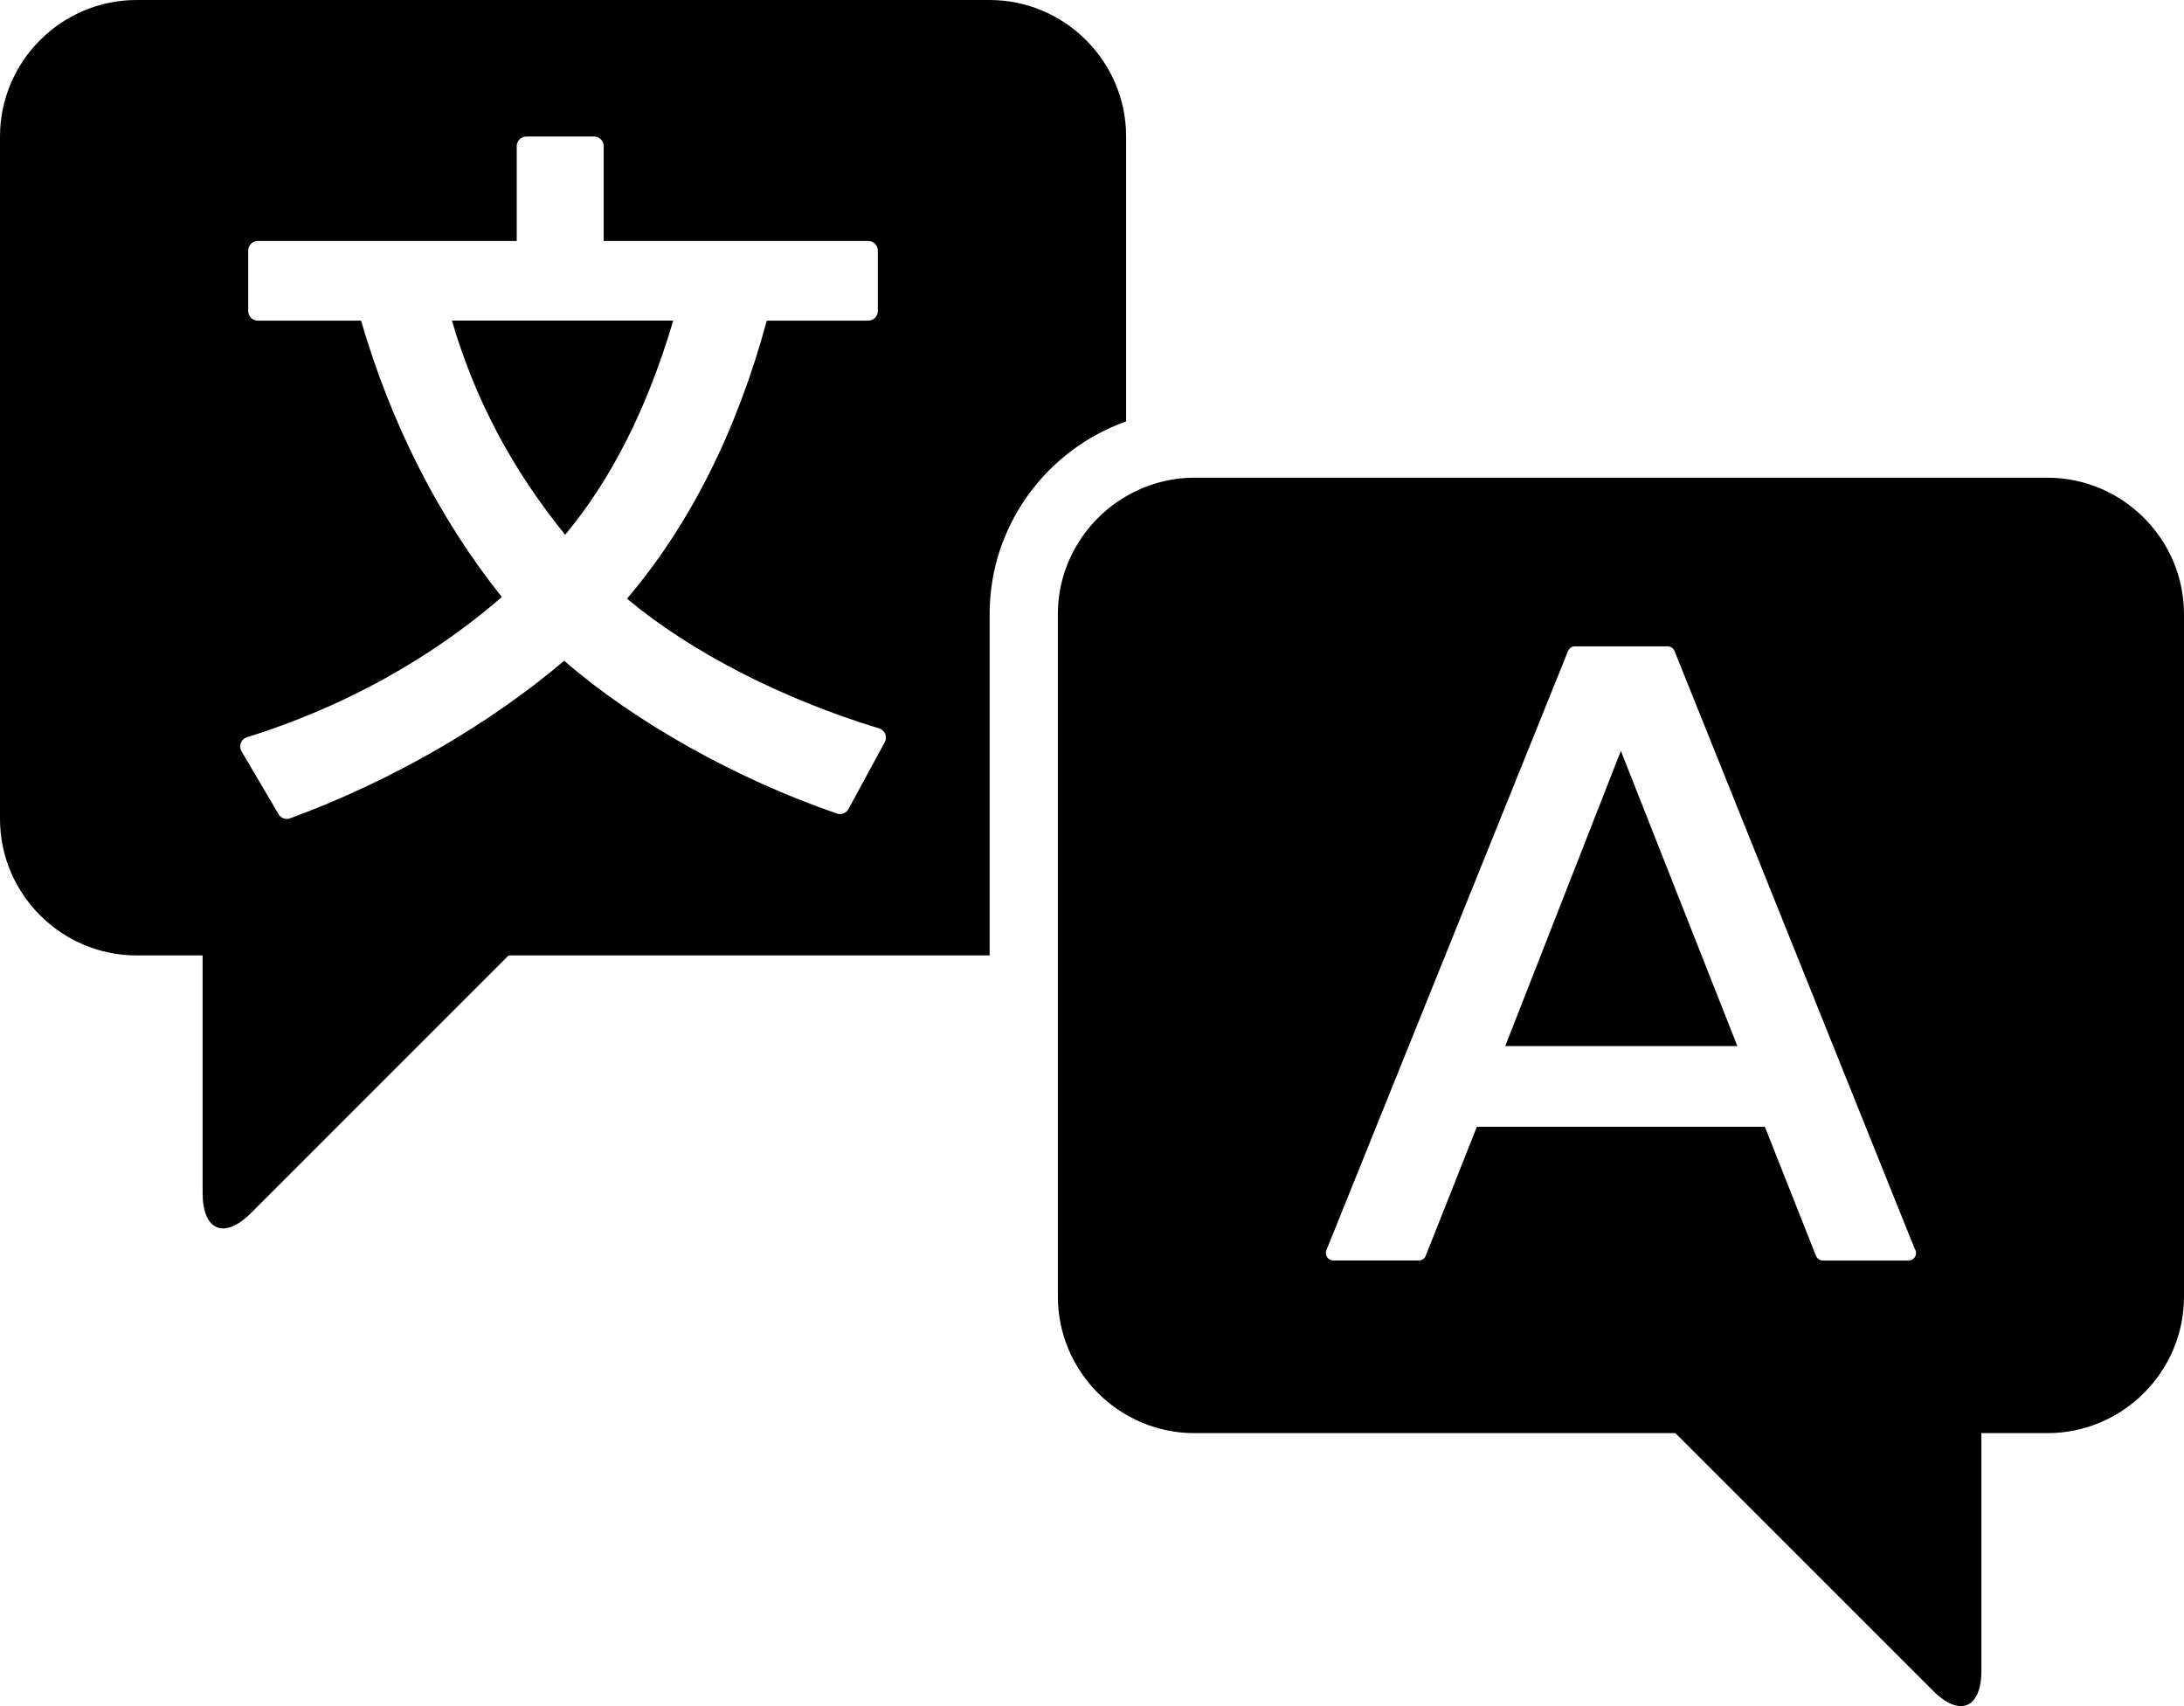 <svg enable-background="new 3.994 200.001 1792.012 1399.997" viewBox="3.994 200.001 1792.012 1399.997" xmlns="http://www.w3.org/2000/svg"><path d="m928 312.001c0-61.592-50.394-112-112-112h-700.005c-61.606 0-112.001 50.408-112.001 112v560.004c0 61.606 50.395 112.001 112.001 112.001h54.25v195.071c0 30.803 17.828 38.199 39.608 16.406l211.464-211.477h394.683v-280.002c0-72.981 46.867-135.052 112-158.198zm-197.997 496.936-29.832 54.961c-1.34 2.529-3.992 4.115-6.891 4.115-.875 0-1.75-.137-2.584-.424-82.593-28.397-165.991-75.154-223.797-125.372-62.453 52.993-142.161 98.849-224.821 129.282-.793.328-1.736.506-2.734.506-2.734 0-5.332-1.463-6.74-3.842l-30.434-51.652c-1.244-2.051-1.449-4.566-.574-6.836.875-2.269 2.693-3.965 4.99-4.689 98.684-30.776 167.864-79.148 209.167-115.118-51.037-63.671-90.933-141.97-115.501-226.777h-84.725c-4.334 0-7.861-3.527-7.861-7.861v-49.63c0-4.348 3.527-7.875 7.861-7.875h212.448v-77.821c0-4.348 3.541-7.889 7.889-7.889h55.562c4.362 0 7.89 3.541 7.89 7.889v77.821h217.069c4.348 0 7.889 3.527 7.889 7.875v49.629c0 4.334-3.541 7.861-7.889 7.861h-83.235c-24.5 90.646-63.055 167.372-114.666 228.172 51.844 43.49 126.999 82.182 206.843 106.45 2.27.67 4.074 2.338 4.99 4.539.916 2.133.807 4.58-.314 6.686z"/><path d="m374.806 463.09c18.771 64.368 49.219 121.927 92.928 175.726 38.186-45.979 67.226-103.551 88.677-175.726z"/><path d="m1684.006 592.003h-700.005c-20.385 0-39.484 5.619-56.001 15.23-33.373 19.455-56 55.564-56 96.771v560.004c0 61.605 50.394 112 112.001 112h394.682l211.465 211.479c21.779 21.779 39.594 14.383 39.594-16.406v-195.072h54.265c61.605 0 112-50.395 112-112v-560.005c-.001-61.592-50.396-112.001-112.001-112.001zm-510.156 638.453c-.957 2.38-3.213 3.911-5.77 3.911h-70c-2.064 0-3.992-1.039-5.141-2.763-1.148-1.641-1.395-3.801-.602-5.742l198.243-491.616c.971-2.352 3.213-3.869 5.742-3.869h75.906c2.557 0 4.854 1.572 5.77 3.91l196.986 490.345c.738.998 1.148 2.27 1.148 3.555 0 3.418-2.762 6.194-6.18 6.194h-70.192c-2.529 0-4.771-1.545-5.742-3.897l-41.945-105.916h-236.279z"/><path d="m1239.079 1058.381h190.45l-95.581-242.239z"/></svg>